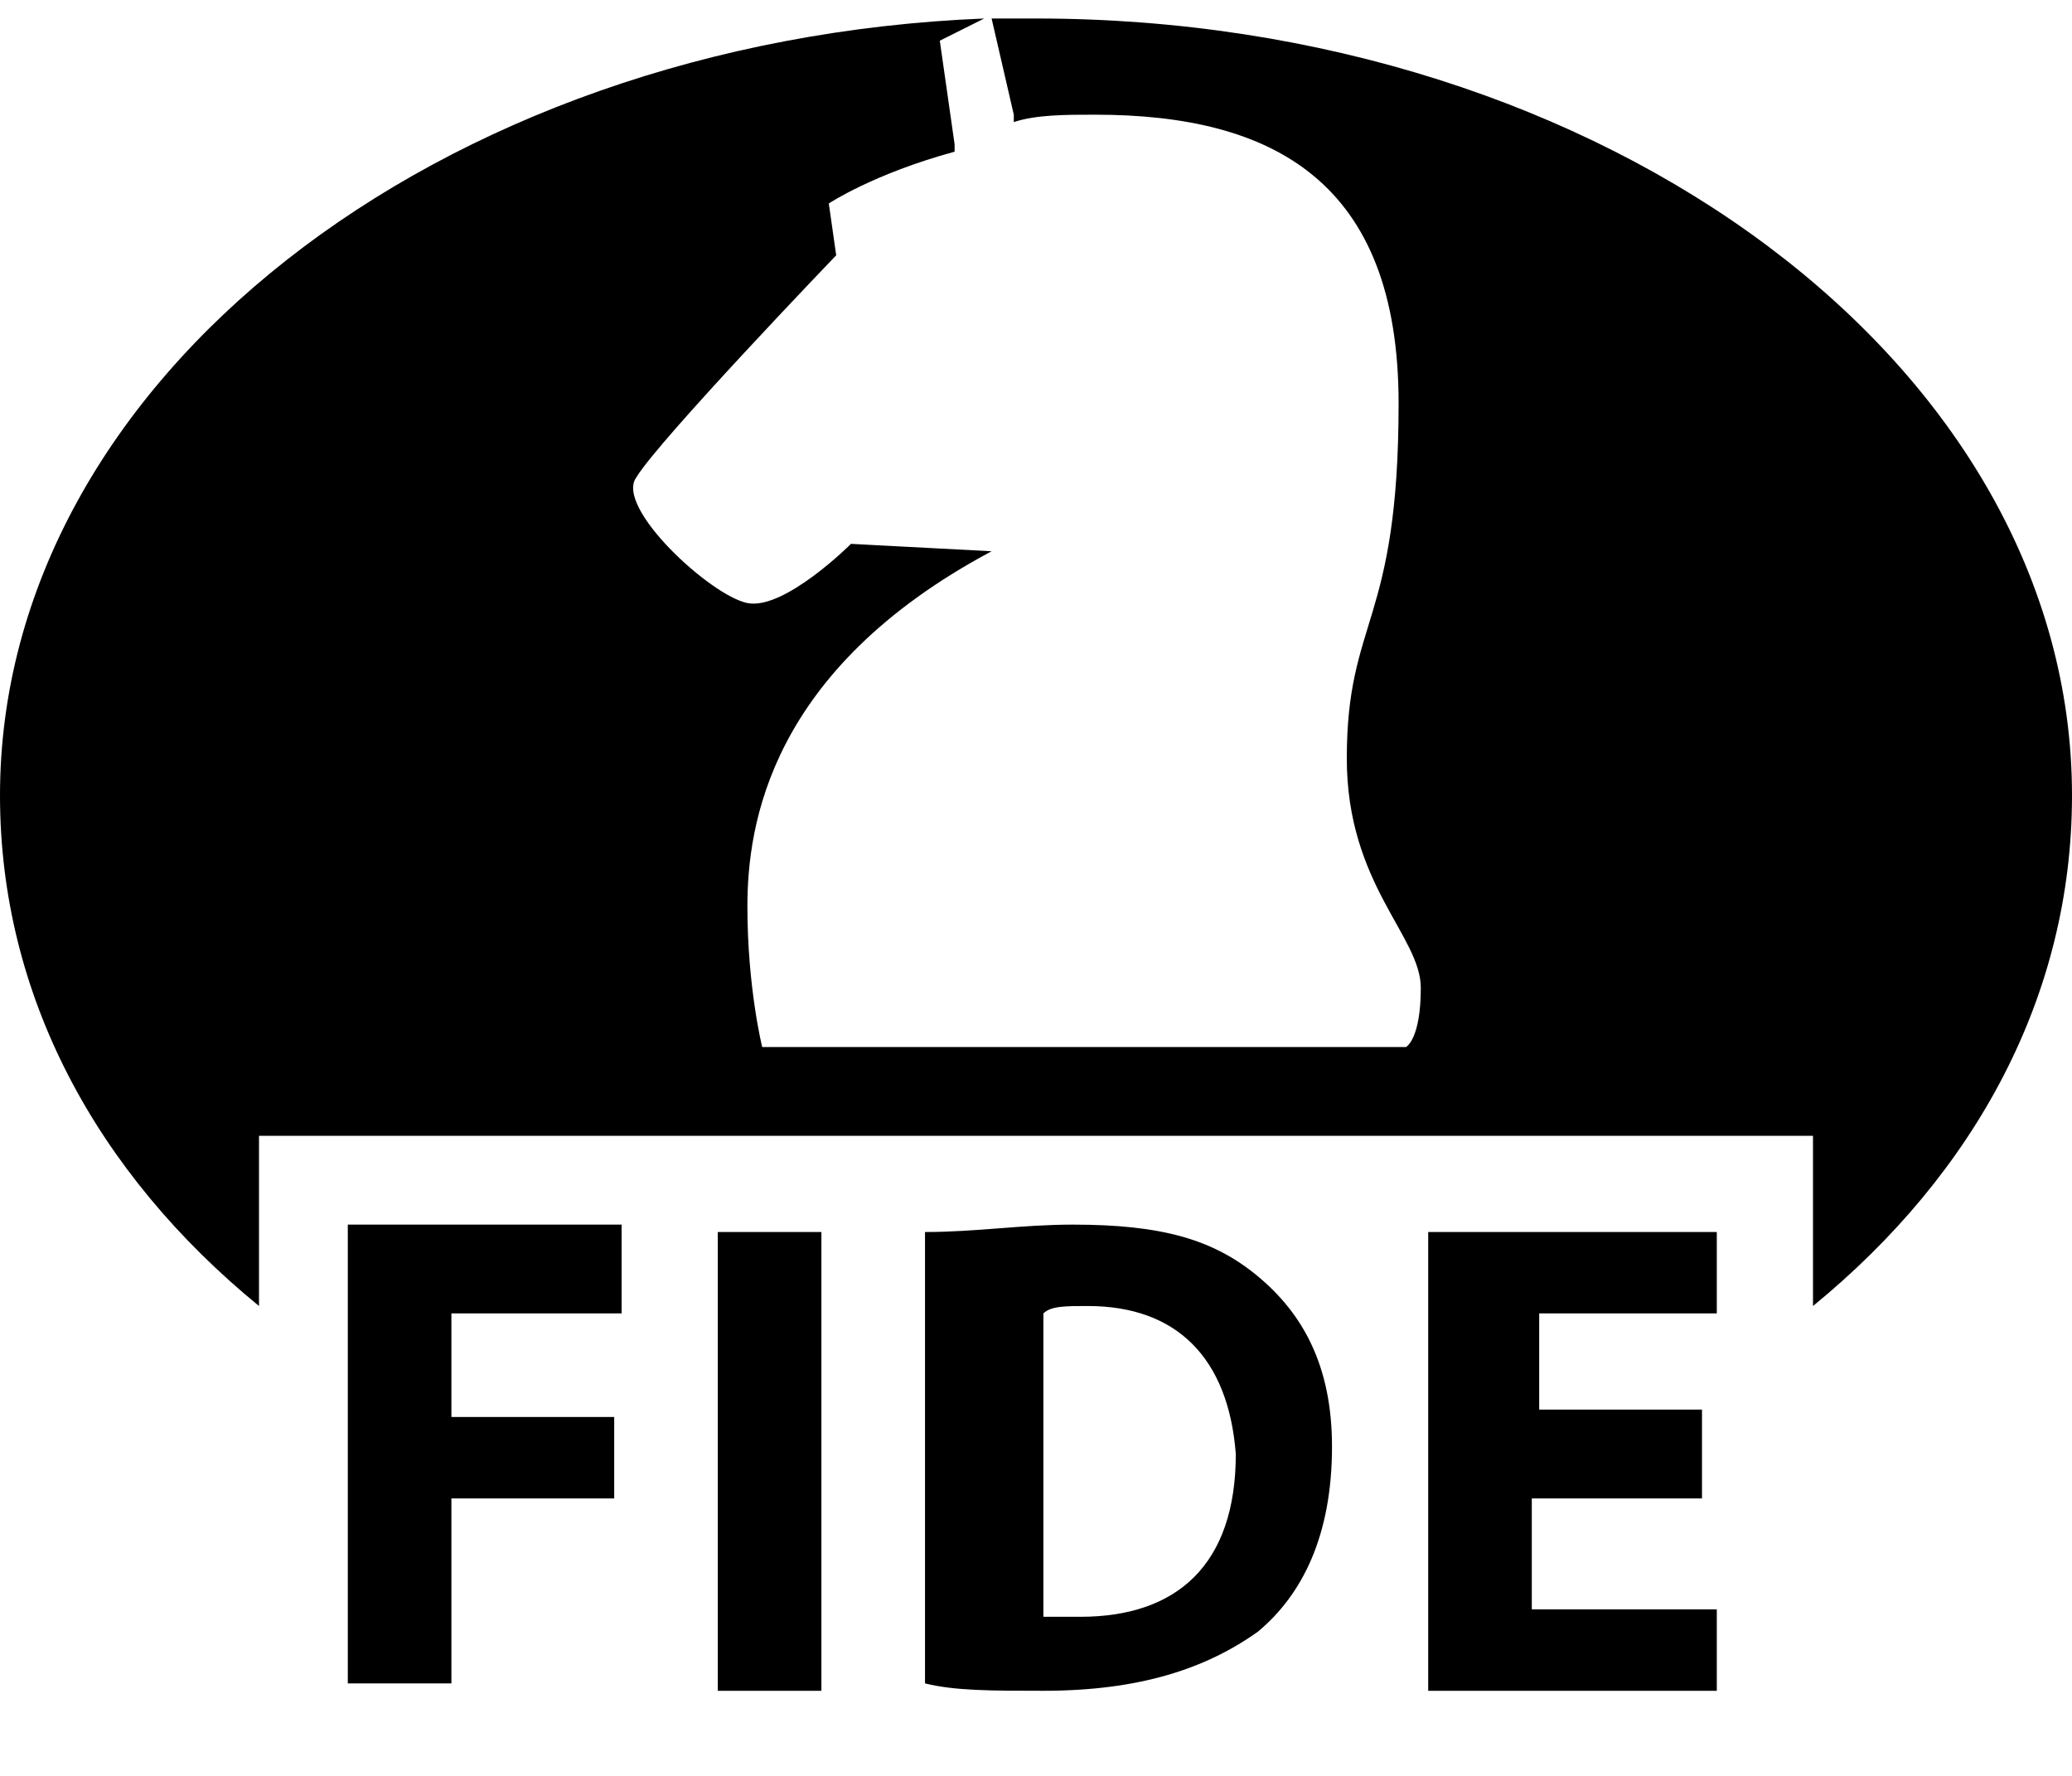 <?xml version="1.0" encoding="utf-8"?>
<!-- Generator: Adobe Illustrator 23.0.6, SVG Export Plug-In . SVG Version: 6.00 Build 0)  -->
<svg version="1.1" id="Layer_1" xmlns="http://www.w3.org/2000/svg" xmlns:xlink="http://www.w3.org/1999/xlink" x="0px" y="0px"
	 width="28px" height="24px" viewBox="0 0 28 24" style="enable-background:new 0 0 28 24;" xml:space="preserve">
<style type="text/css">
	.st0{fill-rule:evenodd;clip-rule:evenodd;}
</style>
<g>
	<g transform="translate(-259 -1199)">
		<g transform="translate(82 813)">
			<g transform="translate(16 384)">
				<g transform="translate(161 2.25)">
					<path class="st0" d="M14.5,16.3c1.2,0,1.9,0.2,2.5,0.7c0.6,0.5,1,1.2,1,2.3c0,1.2-0.4,2-1,2.5c-0.7,0.5-1.6,0.8-2.9,0.8
						c-0.7,0-1.2,0-1.6-0.1v-6.1C13.2,16.4,13.8,16.3,14.5,16.3z M8.4,16.4v1.1H6.1v1.4h2.2v1.1H6.1v2.5H4.7v-6.2H8.4z M11.1,16.4
						v6.2H9.7v-6.2H11.1z M23.2,16.4v1.1h-2.4v1.3H23V20h-2.3v1.5h2.5v1.1h-3.9v-6.2H23.2z M14.7,17.4c-0.3,0-0.5,0-0.6,0.1v4.1
						c0.1,0,0.3,0,0.5,0c1.3,0,2.1-0.7,2.1-2.2C16.6,18.1,15.9,17.4,14.7,17.4z M14,0c7.7,0,14,4.7,14,10.5c0,2.7-1.3,5.1-3.5,6.9
						l0-2.3h-21l0,2.3C1.3,15.6,0,13.2,0,10.5C0,4.9,5.9,0.3,13.3,0l-0.6,0.3l0.2,1.4l0,0.1c-1.1,0.3-1.7,0.7-1.7,0.7l0.1,0.7
						c0,0-2.4,2.5-2.7,3c-0.3,0.4,1,1.6,1.5,1.7c0.5,0.1,1.4-0.8,1.4-0.8l1.9,0.1c-3,1.6-3.3,3.7-3.3,4.8s0.2,1.9,0.2,1.9h8.7
						c0,0,0.2-0.1,0.2-0.8c0-0.7-1-1.4-1-3.1c0-1.9,0.7-1.8,0.7-4.8c0-3-1.7-3.9-4.1-3.9c-0.4,0-0.8,0-1.1,0.1l0-0.1L13.4,0
						C13.6,0,13.8,0,14,0z"/>
				</g>
			</g>
		</g>
	</g>
</g>
</svg>
